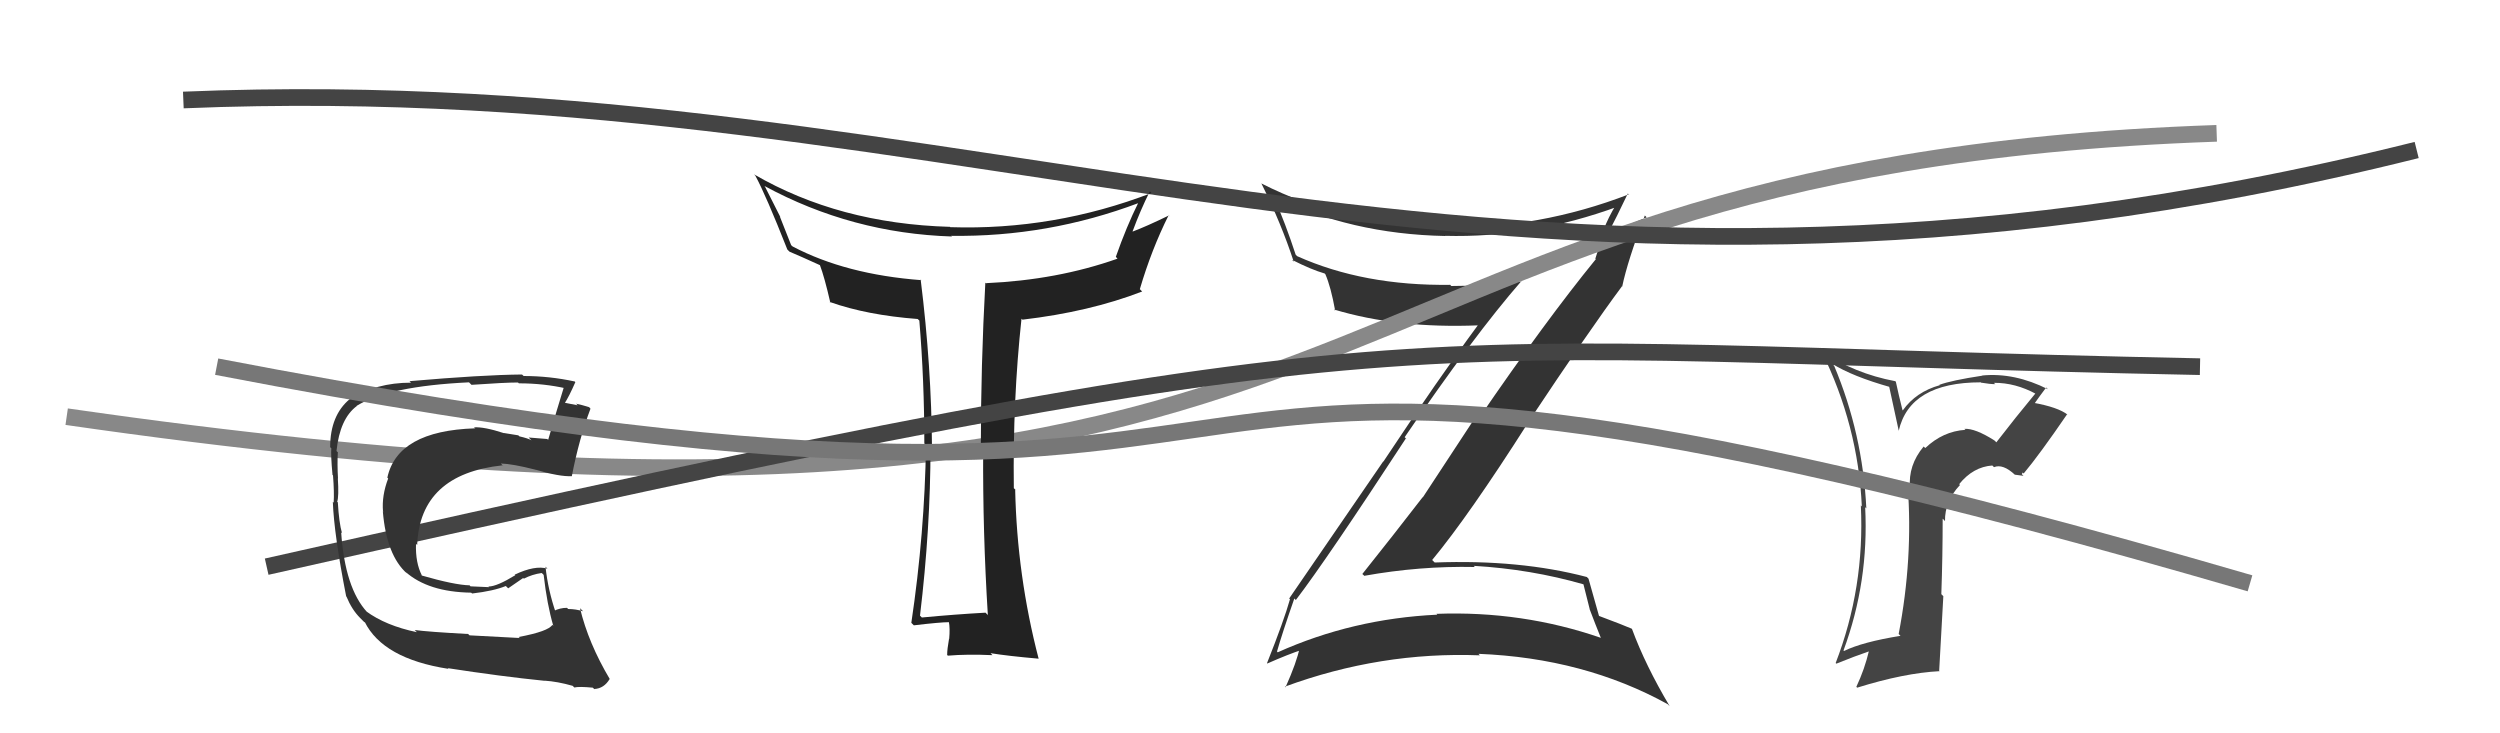 <svg xmlns="http://www.w3.org/2000/svg" width="150" height="44" viewBox="0,0,150,44"><path fill="#333" d="M77.70 35.95L77.76 36.01L77.75 36.00Q79.60 33.58 84.35 26.31L84.41 26.36L84.28 26.23Q88.43 20.14 91.28 16.87L91.29 16.88L91.30 16.89Q89.17 17.16 87.08 17.16L86.99 17.07L87.02 17.09Q81.82 17.16 77.83 15.37L77.76 15.30L77.74 15.28Q77.13 13.41 76.44 11.85L76.36 11.77L76.34 11.75Q81.04 14.05 86.71 14.16L86.67 14.12L86.70 14.15Q91.90 14.29 97.08 12.39L96.99 12.30L96.97 12.27Q96.50 13.03 96.20 13.83L96.24 13.87L95.72 15.52L95.75 15.55Q92.74 19.24 88.75 25.07L88.60 24.92L85.37 29.84L85.36 29.83Q83.57 32.15 81.74 34.44L81.84 34.53L81.85 34.55Q85.18 33.95 88.49 34.02L88.38 33.91L88.41 33.95Q91.85 34.15 95.01 35.06L95.01 35.07L95.38 36.54L95.37 36.53Q95.71 37.43 96.05 38.27L96.11 38.33L96.05 38.27Q91.34 36.64 86.20 36.83L86.19 36.83L86.24 36.88Q81.15 37.12 76.66 39.14L76.68 39.16L76.62 39.09Q76.94 37.97 77.66 35.91ZM75.94 39.71L76.06 39.83L76.04 39.81Q77.31 39.25 78.11 38.99L77.98 38.86L77.98 38.86Q77.81 39.72 77.13 41.24L77.02 41.13L77.09 41.20Q82.82 39.09 88.79 39.32L88.71 39.23L88.70 39.23Q95.05 39.48 100.08 42.26L100.04 42.23L100.18 42.37Q98.72 39.91 97.92 37.74L97.89 37.71L97.90 37.72Q97.42 37.51 95.90 36.94L95.80 36.85L95.95 36.99Q95.73 36.20 95.31 34.72L95.18 34.59L95.21 34.62Q91.18 33.56 86.08 33.75L86.05 33.72L85.93 33.60Q88.14 30.93 91.68 25.37L91.67 25.36L91.67 25.37Q95.41 19.74 97.31 17.19L97.26 17.14L97.33 17.20Q97.66 15.63 98.69 12.93L98.68 12.92L98.80 13.04Q98.07 13.34 96.62 13.95L96.54 13.87L96.54 13.87Q96.95 13.13 97.67 11.61L97.76 11.70L97.73 11.66Q92.34 13.74 86.63 13.66L86.77 13.80L86.60 13.63Q80.62 13.52 75.67 11.00L75.73 11.06L75.69 11.02Q76.89 13.44 77.62 15.69L77.67 15.75L77.52 15.59Q78.68 16.18 79.48 16.41L79.51 16.44L79.52 16.45Q79.85 17.20 80.11 18.64L80.13 18.66L80.04 18.57Q83.85 19.72 88.72 19.52L88.57 19.38L88.69 19.49Q86.31 22.71 83.00 27.70L82.99 27.69L77.35 35.91L77.40 35.95Q77.04 37.23 76.02 39.79Z"/><path fill="#444" d="M119.78 26.54L119.64 26.40L119.67 26.43Q118.51 25.69 117.86 25.73L117.92 25.78L117.92 25.79Q116.57 25.88 115.52 26.88L115.48 26.85L115.42 26.79Q114.48 27.91 114.60 29.28L114.50 29.18L114.46 29.14Q114.79 33.51 113.92 38.04L114.05 38.17L114.03 38.15Q111.74 38.52 110.64 39.06L110.68 39.10L110.61 39.03Q112.14 34.89 111.91 30.43L112.02 30.54L111.98 30.50Q111.76 26.02 110.05 21.95L109.93 21.83L109.92 21.82Q111.15 22.59 113.43 23.23L113.34 23.15L113.93 25.87L113.92 25.86Q114.58 22.94 118.85 22.94L118.89 22.99L118.87 22.96Q119.41 23.05 119.72 23.05L119.65 22.99L119.64 22.97Q120.92 22.96 122.17 23.64L122.08 23.55L122.13 23.60Q120.92 25.06 119.78 26.54ZM121.31 28.45L121.36 28.35L121.42 28.41Q122.36 27.29 124.03 24.85L123.95 24.77L124.07 24.89Q123.49 24.43 121.97 24.16L122.02 24.21L122.05 24.24Q122.31 23.86 122.77 23.25L122.83 23.31L122.89 23.36Q120.87 22.34 118.93 22.53L119.03 22.63L118.94 22.54Q117.09 22.82 116.36 23.09L116.41 23.13L116.39 23.11Q114.96 23.51 114.17 24.62L114.15 24.61L113.94 23.75L113.75 22.90L113.71 22.87Q111.27 22.41 109.29 21.08L109.35 21.13L109.29 21.08Q111.49 25.52 111.71 30.39L111.70 30.38L111.65 30.32Q111.89 35.25 110.14 39.78L110.23 39.87L110.18 39.82Q111.29 39.37 112.17 39.07L112.16 39.05L112.14 39.04Q111.88 40.15 111.38 41.21L111.38 41.21L111.43 41.26Q114.25 40.38 116.38 40.27L116.35 40.25L116.60 35.77L116.48 35.65Q116.56 33.37 116.56 31.12L116.65 31.21L116.70 31.27Q116.68 30.07 117.60 29.10L117.66 29.16L117.55 29.05Q118.39 28.01 119.54 27.93L119.58 27.97L119.64 28.03Q120.17 27.81 120.90 28.49L120.88 28.48L121.41 28.55ZM116.33 26.67L116.35 26.61L116.30 26.68L116.33 26.67Z"/><path d="M4 25 C87 37,75 10,133 8" stroke="#888" fill="none"/><path d="M11 6 C59 4,89 23,145 9" stroke="#444" fill="none"/><path fill="#222" d="M59.27 36.89L59.30 36.93L59.13 36.76Q57.32 36.86 55.31 37.05L55.33 37.07L55.20 36.94Q55.83 31.67 55.83 26.84L55.93 26.93L55.92 26.93Q55.89 21.98 55.24 16.77L55.29 16.82L55.29 16.81Q50.76 16.47 47.56 14.79L47.47 14.71L46.79 12.99L46.83 13.04Q46.51 12.41 45.90 11.20L45.88 11.18L45.87 11.16Q51.11 14.00 57.12 14.19L57.08 14.15L57.08 14.15Q62.87 14.23 68.32 12.18L68.26 12.12L68.30 12.16Q67.59 13.59 66.95 15.41L67.05 15.52L67.05 15.52Q63.43 16.80 59.16 16.99L59.24 17.07L59.12 16.96Q58.85 21.90 58.85 26.84L58.83 26.82L58.99 26.99Q58.96 31.91 59.27 36.89ZM69.01 11.50L69.09 11.58L69.09 11.58Q63.23 13.83 57.02 13.63L57.00 13.61L56.99 13.61Q50.34 13.42 45.24 10.46L45.21 10.43L45.32 10.54Q45.95 11.70 47.24 14.97L47.25 14.98L47.37 15.10Q47.97 15.35 49.22 15.92L49.15 15.85L49.19 15.89Q49.47 16.63 49.82 18.16L49.76 18.10L49.79 18.12Q52.02 18.91 55.06 19.14L55.20 19.27L55.16 19.23Q55.46 22.84 55.46 26.61L55.59 26.74L55.56 26.71Q55.48 32.00 54.68 37.37L54.76 37.45L54.83 37.52Q56.42 37.33 56.96 37.33L56.86 37.23L56.93 37.30Q57.01 37.69 56.95 38.35L56.88 38.27L56.94 38.34Q56.83 38.95 56.83 39.29L56.81 39.27L56.87 39.34Q58.03 39.24 59.55 39.31L59.45 39.21L59.43 39.19Q60.48 39.36 62.31 39.52L62.18 39.39L62.32 39.53Q61.02 34.54 60.91 29.36L60.99 29.45L60.83 29.29Q60.76 24.03 61.29 19.12L61.34 19.17L61.35 19.18Q65.37 18.71 68.53 17.49L68.40 17.36L68.39 17.35Q69.09 14.97 70.12 12.91L70.22 13.02L70.13 12.93Q68.77 13.59 67.97 13.89L67.91 13.83L67.96 13.87Q68.42 12.62 68.99 11.48Z"/><path d="M16 34 C87 18,82 21,132 22" stroke="#444" fill="none"/><path fill="#333" d="M31.25 38.34L31.18 38.28L28.17 38.12L28.09 38.04Q25.68 37.91 24.88 37.80L24.86 37.78L25.01 37.93Q23.14 37.54 21.96 36.67L21.94 36.65L22.03 36.73Q20.70 35.29 20.47 31.94L20.51 31.98L20.52 31.99Q20.34 31.36 20.27 30.14L20.21 30.09L20.23 30.11Q20.34 29.80 20.27 28.69L20.22 28.65L20.28 28.71Q20.23 27.86 20.27 27.13L20.23 27.10L20.19 27.06Q20.39 25.12 21.41 24.36L21.40 24.35L21.40 24.35Q23.31 23.17 28.14 22.94L28.31 23.11L28.29 23.09Q30.29 22.95 31.08 22.95L31.00 22.87L31.13 23.00Q32.62 23.00 33.99 23.31L33.98 23.30L33.85 23.17Q33.42 24.56 32.89 26.39L32.80 26.31L32.83 26.34Q32.21 26.29 31.72 26.25L31.79 26.32L31.89 26.42Q31.69 26.30 31.16 26.18L31.10 26.12L30.23 25.98L30.24 25.99Q29.05 25.60 28.44 25.64L28.63 25.82L28.50 25.70Q23.85 25.85 23.24 28.66L23.25 28.67L23.29 28.71Q22.90 29.73 22.98 30.68L23.06 30.77L22.97 30.68Q23.19 33.33 24.43 34.42L24.38 34.36L24.33 34.31Q25.69 35.52 28.27 35.56L28.28 35.57L28.33 35.61Q29.62 35.46 30.35 35.16L30.49 35.30L31.39 34.68L31.43 34.72Q31.93 34.46 32.50 34.38L32.58 34.45L32.62 34.50Q32.82 36.26 33.20 37.56L33.17 37.52L33.14 37.49Q32.91 37.88 31.12 38.22ZM34.46 41.25L34.49 41.28L34.46 41.25Q34.73 41.18 35.57 41.26L35.68 41.37L35.66 41.34Q36.24 41.31 36.58 40.74L36.58 40.74L36.59 40.75Q35.30 38.58 34.80 36.49L34.86 36.55L34.99 36.68Q34.55 36.54 34.09 36.54L34.08 36.53L34.02 36.47Q33.60 36.47 33.22 36.66L33.31 36.75L33.36 36.80Q32.88 35.41 32.73 34.00L32.78 34.05L32.85 34.12Q32.10 33.90 30.88 34.48L31.01 34.60L30.92 34.51Q29.81 35.19 29.32 35.19L29.25 35.13L29.35 35.23Q28.84 35.21 28.23 35.18L28.11 35.05L28.18 35.12Q27.28 35.10 25.30 34.53L25.21 34.44L25.32 34.54Q24.92 33.77 24.96 32.63L24.91 32.58L25.03 32.70Q25.20 28.45 30.15 27.92L30.22 27.98L30.05 27.81Q30.75 27.83 32.12 28.18L32.16 28.22L32.13 28.18Q33.58 28.61 34.31 28.57L34.20 28.46L34.31 28.57Q34.74 26.34 35.43 24.52L35.40 24.49L35.35 24.43Q34.94 24.30 34.56 24.22L34.66 24.32L33.81 24.15L33.87 24.21Q34.14 23.80 34.52 22.93L34.48 22.88L34.49 22.89Q32.97 22.56 31.41 22.56L31.41 22.55L31.32 22.47Q28.95 22.49 24.57 22.87L24.59 22.89L24.66 22.96Q22.56 22.96 21.00 23.95L21.00 23.94L20.99 23.94Q19.81 24.92 19.81 26.83L19.87 26.89L19.88 26.89Q19.84 27.28 19.95 28.49L19.93 28.48L19.98 28.52Q20.06 29.55 20.02 30.16L20.05 30.19L19.97 30.11Q20.04 32.05 20.77 35.78L20.68 35.69L20.79 35.80Q21.11 36.58 21.61 37.08L21.58 37.05L21.86 37.33L21.91 37.34L21.88 37.31Q22.98 39.52 26.90 40.13L26.92 40.15L26.87 40.09Q30.02 40.58 32.69 40.85L32.69 40.85L32.67 40.84Q33.45 40.89 34.36 41.15Z"/><path d="M13 22 C91 37,56 12,135 35" stroke="#777" fill="none"/></svg>